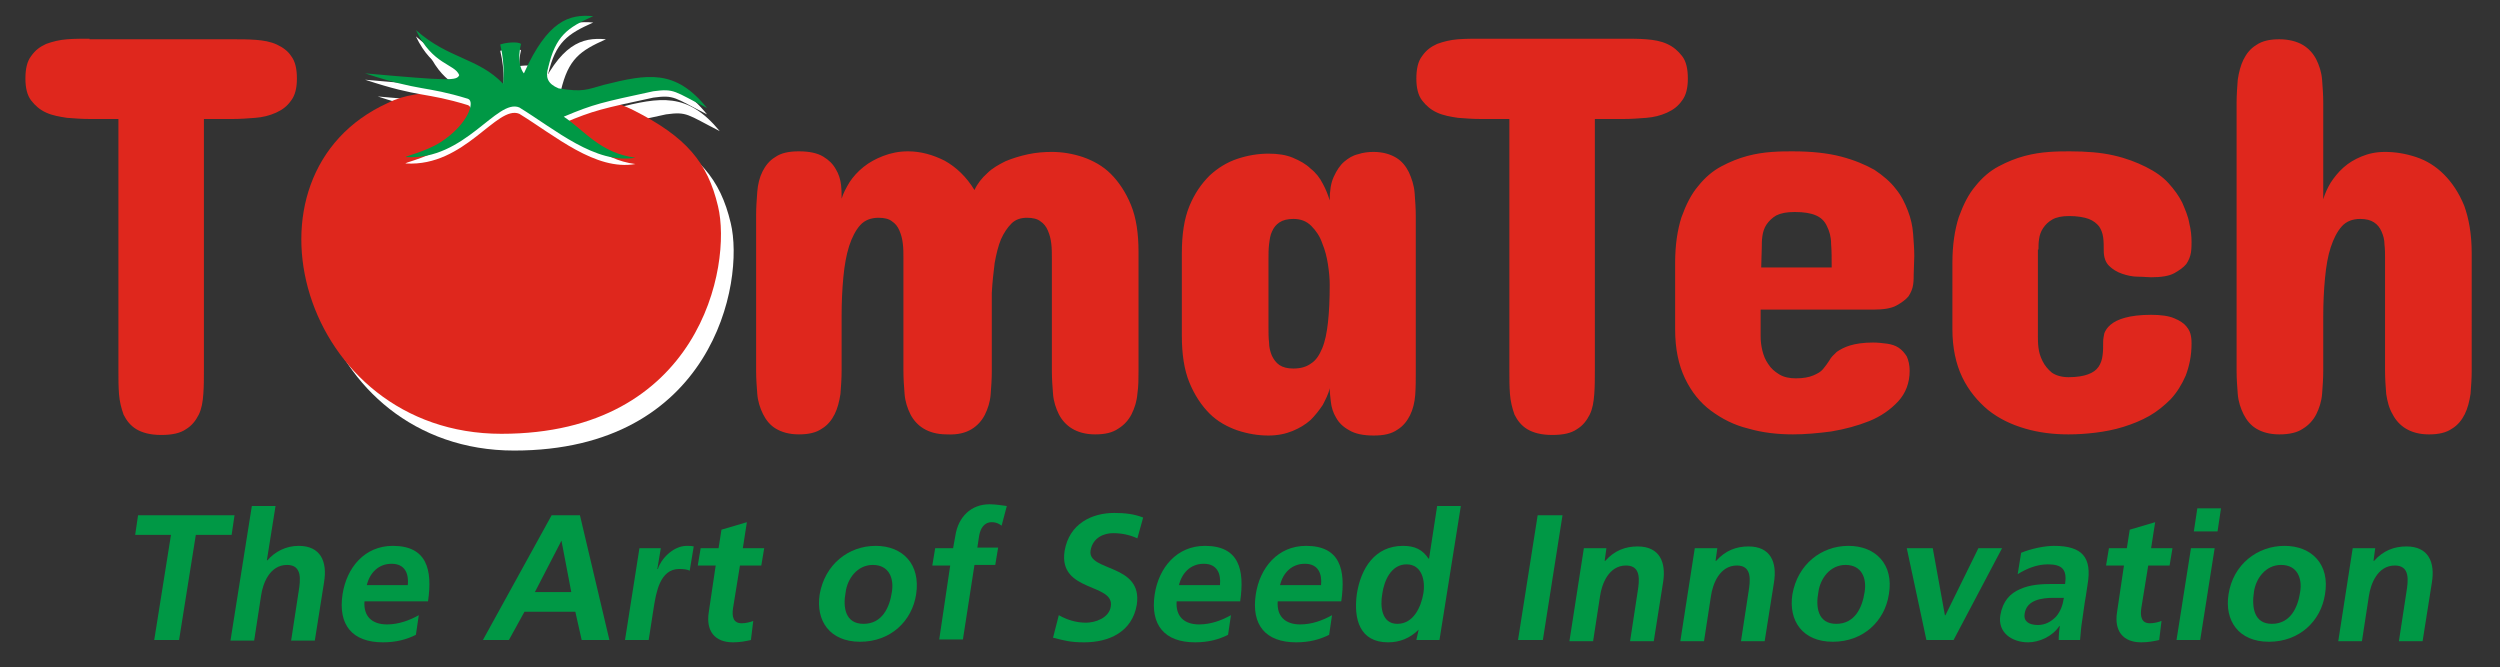 <?xml version="1.0" encoding="utf-8"?>
<!-- Generator: Adobe Illustrator 24.2.3, SVG Export Plug-In . SVG Version: 6.00 Build 0)  -->
<svg version="1.1" id="Livello_1" xmlns="http://www.w3.org/2000/svg" xmlns:xlink="http://www.w3.org/1999/xlink" x="0px" y="0px"
	 viewBox="0 0 432.8 115.5" style="enable-background:new 0 0 432.8 115.5;" xml:space="preserve">
<rect x="0" y="0" width="432.8" height="115.5" fill="#333333" stroke="none"/>
<style type="text/css">
	.st0{fill:#FFFFFF;}
	.st1{fill:none;}
	.st2{clip-path:url(#SVGID_2_);fill:url(#SVGID_3_);}
	.st3{fill:#231E21;}
	.st4{fill:#DF271D;}
	.st5{fill:#009845;}
</style>
<g>
	<g>
		<g>
			<defs>
				<path id="SVGID_1_" d="M56.5,34.8l-0.6,3.7C59,58.3,80.2,64,74.1,43c-2.6-8.8,7-8.3-3.3-15c-2.7-1.8-5-2.5-6.8-2.5
					C57.5,25.5,56.5,34.8,56.5,34.8"/>
			</defs>
			<clipPath id="SVGID_2_">
				<use xlink:href="#SVGID_1_"  style="overflow:visible;"/>
			</clipPath>
			
				<radialGradient id="SVGID_3_" cx="-8294.129" cy="-347.431" r="1.547" gradientTransform="matrix(9.962 0 0 15.487 82689.648 5421.674)" gradientUnits="userSpaceOnUse">
				<stop  offset="0" style="stop-color:#FFFFFF"/>
				<stop  offset="9.759285e-02" style="stop-color:#E0BFB2"/>
				<stop  offset="0.193" style="stop-color:#C78A76"/>
				<stop  offset="0.281" style="stop-color:#B5634E"/>
				<stop  offset="0.359" style="stop-color:#A84836"/>
				<stop  offset="0.424" style="stop-color:#A03829"/>
				<stop  offset="0.47" style="stop-color:#9D3325"/>
				<stop  offset="1" style="stop-color:#9D3325"/>
			</radialGradient>
			<rect x="55.9" y="25.5" class="st2" width="25.2" height="38.5"/>
		</g>
	</g>
	<path class="st3" d="M54.6,36.6c0,0,2.1-19,18-8.6c12.8,8.4,0.9,7.7,4.1,18.8c7.6,26.2-18.9,19.1-22.8-5.6"/>
	<path class="st4" d="M427.9,43.8c0-3.3-0.5-6-1.3-8.2c-0.9-2.2-2.1-4-3.5-5.4s-3-2.4-4.8-3s-3.6-0.9-5.4-0.9
		c-1.6,0-2.9,0.3-4.1,0.8s-2.2,1.1-3.1,1.9c-0.9,0.8-1.6,1.7-2.2,2.6c-0.6,1-1,1.9-1.3,2.9V17.8c0-1.4-0.1-2.7-0.2-4s-0.5-2.5-1-3.5
		s-1.3-1.9-2.3-2.5s-2.4-1-4.1-1s-3,0.3-4,1c-1,0.6-1.7,1.5-2.2,2.5s-0.8,2.2-1,3.5c-0.1,1.3-0.2,2.7-0.2,4v46.4
		c0,1.4,0.1,2.7,0.2,4s0.5,2.5,1,3.5s1.2,1.9,2.2,2.5s2.3,1,4,1s3.1-0.3,4.1-1c1-0.6,1.8-1.5,2.3-2.5s0.9-2.2,1-3.5s0.2-2.7,0.2-4
		v-9.3c0-2.4,0.1-4.6,0.3-6.7c0.2-2.1,0.5-3.9,1-5.4s1.1-2.7,1.9-3.6s1.9-1.3,3.2-1.3c1,0,1.8,0.2,2.4,0.6s1,0.9,1.3,1.6
		s0.5,1.4,0.5,2.2c0.1,0.8,0.1,1.7,0.1,2.5v19.4c0,1.4,0.1,2.7,0.2,4c0.2,1.3,0.5,2.5,1.1,3.5c0.5,1,1.3,1.9,2.3,2.5s2.3,1,4,1
		s3-0.3,4-1c1-0.6,1.7-1.5,2.2-2.5s0.8-2.2,1-3.5c0.1-1.3,0.2-2.7,0.2-4L427.9,43.8L427.9,43.8z M352.9,43.2c0-0.5,0-1.1,0.1-1.8
		c0.1-0.7,0.3-1.3,0.7-1.9c0.4-0.6,0.9-1.1,1.6-1.5s1.7-0.6,2.9-0.6c1.4,0,2.6,0.2,3.4,0.5s1.4,0.8,1.8,1.3c0.4,0.6,0.6,1.2,0.7,1.9
		c0.1,0.7,0.1,1.5,0.1,2.3c0,1.1,0.3,2,0.9,2.6s1.4,1.1,2.3,1.4s1.8,0.5,2.7,0.5c0.9,0,1.7,0.1,2.3,0.1c1.7,0,3.1-0.2,4-0.7
		s1.6-1,2.1-1.6c0.4-0.6,0.7-1.3,0.8-2c0.1-0.7,0.1-1.3,0.1-1.8c0-1-0.1-2.1-0.4-3.3c-0.2-1.2-0.7-2.3-1.2-3.5
		c-0.6-1.2-1.4-2.3-2.4-3.4s-2.3-2-3.9-2.8s-3.4-1.5-5.6-2s-4.7-0.7-7.6-0.7c-1,0-2.1,0-3.5,0.1s-2.8,0.3-4.3,0.7s-3,1-4.5,1.8
		s-2.8,1.9-4,3.4c-1.2,1.4-2.1,3.2-2.9,5.4c-0.7,2.2-1.1,4.8-1.1,7.9V57c0,3.2,0.6,6,1.7,8.3s2.7,4.2,4.5,5.7c1.9,1.5,4,2.5,6.4,3.2
		s4.9,1,7.5,1c1.5,0,3.1-0.1,4.7-0.3c1.6-0.2,3.2-0.5,4.8-1c1.6-0.5,3.1-1.1,4.5-1.9s2.6-1.8,3.7-2.9c1.1-1.2,1.9-2.5,2.6-4.1
		c0.6-1.6,1-3.4,1-5.5c0-0.3,0-0.8-0.1-1.3c-0.1-0.6-0.3-1.1-0.8-1.7c-0.4-0.5-1.1-1-2.1-1.4c-0.9-0.4-2.3-0.6-4-0.6
		c-1.9,0-3.4,0.2-4.5,0.5s-1.9,0.7-2.5,1.2s-0.9,1-1.1,1.5c-0.1,0.5-0.2,1-0.2,1.4c0,0.8,0,1.7-0.1,2.4c-0.1,0.8-0.3,1.4-0.7,2
		c-0.4,0.6-1,1-1.8,1.3s-1.9,0.5-3.4,0.5c-1.2,0-2.2-0.3-2.9-0.8c-0.7-0.6-1.2-1.2-1.6-2s-0.6-1.5-0.7-2.3s-0.1-1.5-0.1-2v-15H352.9
		z M305,42.8c0-0.6,0-1.2,0.1-1.9c0.1-0.7,0.3-1.4,0.7-2c0.4-0.6,1-1.2,1.7-1.6c0.8-0.4,1.8-0.6,3.2-0.6c1.6,0,2.8,0.2,3.7,0.6
		c0.9,0.4,1.5,1,1.9,1.9c0.4,0.8,0.7,1.8,0.7,3c0.1,1.2,0.1,2.6,0.1,4.1h-12.2L305,42.8L305,42.8z M331.4,44.3
		c0-1.2-0.1-2.4-0.2-3.8s-0.4-2.7-0.9-4s-1.1-2.6-2.1-3.8c-0.9-1.2-2.2-2.3-3.7-3.3c-1.6-0.9-3.5-1.7-5.8-2.3s-5.1-0.9-8.4-0.9
		c-1,0-2.1,0-3.5,0.1s-2.8,0.3-4.3,0.7s-3,1-4.5,1.8s-2.8,1.9-4,3.4c-1.2,1.4-2.1,3.2-2.9,5.4c-0.7,2.2-1.1,4.8-1.1,7.9V57
		c0,3.4,0.6,6.2,1.7,8.5s2.6,4.2,4.5,5.6s4,2.5,6.5,3.1c2.4,0.7,5,1,7.7,1c2.1,0,4.3-0.2,6.6-0.5c2.4-0.4,4.6-1,6.6-1.8s3.7-2,5-3.4
		s2-3.2,2-5.3c0-1-0.2-1.8-0.5-2.5c-0.4-0.6-0.8-1.1-1.4-1.5s-1.3-0.6-2-0.7c-0.8-0.1-1.6-0.2-2.4-0.2c-1.7,0-3,0.2-4,0.5
		s-1.7,0.7-2.3,1.1c-0.5,0.5-1,0.9-1.3,1.5c-0.3,0.5-0.7,1-1.1,1.5s-1,0.8-1.7,1.1c-0.7,0.3-1.7,0.5-3,0.5c-1.1,0-2.1-0.2-2.9-0.7
		s-1.4-1-1.9-1.8c-0.5-0.7-0.8-1.5-1-2.3s-0.3-1.7-0.3-2.4v-4.7h19.5c1.7,0,3.1-0.2,4-0.7s1.6-1,2.1-1.6c0.4-0.6,0.7-1.3,0.8-2
		c0.1-0.7,0.1-1.3,0.1-1.8L331.4,44.3L331.4,44.3z M256.3,6.7c-1.3,0-2.6,0-3.9,0.1s-2.5,0.4-3.6,0.8c-1.1,0.5-1.9,1.1-2.6,2.1
		c-0.7,0.9-1,2.2-1,3.9c0,1.6,0.3,2.9,1,3.8c0.7,0.9,1.5,1.6,2.6,2.1s2.3,0.7,3.6,0.9c1.3,0.1,2.6,0.2,3.9,0.2h5v43.5
		c0,1.4,0,2.8,0.1,4.1c0.1,1.3,0.4,2.5,0.8,3.6c0.5,1,1.2,1.9,2.2,2.5s2.4,1,4.3,1s3.3-0.3,4.3-1c1-0.6,1.7-1.5,2.2-2.5
		s0.7-2.2,0.8-3.6c0.1-1.3,0.1-2.7,0.1-4.1V20.6h5c1.3,0,2.6-0.1,3.9-0.2c1.3-0.1,2.5-0.4,3.6-0.9s1.9-1.1,2.6-2.1
		c0.7-0.9,1-2.2,1-3.8c0-1.7-0.3-3-1-3.9s-1.5-1.6-2.6-2.1s-2.3-0.7-3.6-0.8c-1.3-0.1-2.6-0.1-3.9-0.1
		C281.1,6.7,256.3,6.7,256.3,6.7z M219.6,44.8c0-0.8,0-1.7,0.1-2.5s0.2-1.6,0.5-2.2c0.3-0.7,0.7-1.2,1.3-1.6s1.4-0.6,2.4-0.6
		c1.3,0,2.3,0.4,3.1,1.2c0.8,0.8,1.5,1.8,1.9,3c0.5,1.2,0.8,2.4,1,3.7c0.2,1.3,0.3,2.5,0.3,3.5c0,2.5-0.1,4.7-0.3,6.5
		c-0.2,1.8-0.5,3.3-1,4.5s-1.1,2.1-1.9,2.6c-0.8,0.6-1.8,0.9-3.1,0.9c-1,0-1.8-0.2-2.4-0.6s-1-1-1.3-1.6c-0.3-0.7-0.5-1.5-0.5-2.3
		c-0.1-0.8-0.1-1.7-0.1-2.6V44.8z M245.1,37.5c0-1.4-0.1-2.8-0.2-4.1s-0.5-2.5-1-3.6c-0.5-1-1.2-1.9-2.2-2.5s-2.3-1-3.9-1
		c-0.9,0-1.8,0.1-2.7,0.4c-0.9,0.2-1.7,0.7-2.4,1.3c-0.7,0.6-1.3,1.5-1.8,2.6c-0.5,1.1-0.7,2.4-0.7,4.1c-0.3-1-0.7-2-1.2-2.9
		c-0.5-1-1.2-1.9-2.1-2.6c-0.8-0.8-1.9-1.4-3.1-1.9s-2.6-0.7-4.2-0.7c-1.8,0-3.6,0.3-5.4,0.9c-1.8,0.6-3.4,1.6-4.8,2.9
		c-1.4,1.4-2.6,3.1-3.5,5.3s-1.3,4.9-1.3,8.2v14.2c0,3.2,0.4,5.9,1.3,8.1c0.9,2.2,2.1,4,3.5,5.4s3.1,2.3,4.8,2.9
		c1.8,0.6,3.6,0.9,5.4,0.9c1.6,0,3-0.3,4.2-0.8s2.2-1.1,3.1-1.9c0.8-0.8,1.5-1.7,2.1-2.6c0.5-1,1-1.9,1.2-2.9c0,0.7,0.1,1.5,0.2,2.4
		s0.4,1.9,0.9,2.7c0.5,0.9,1.2,1.6,2.3,2.2c1,0.6,2.4,0.9,4.2,0.9c1.8,0,3.1-0.3,4.1-1c1-0.6,1.7-1.5,2.2-2.5s0.8-2.2,0.9-3.5
		s0.1-2.7,0.1-4V37.5z M168.2,74.3c1-0.6,1.8-1.5,2.3-2.5s0.9-2.2,1-3.5s0.2-2.7,0.2-4V50.7c0.1-1.9,0.3-3.6,0.5-5.2
		c0.3-1.6,0.6-2.9,1.1-4.1c0.5-1.1,1.1-2,1.8-2.7s1.6-1,2.7-1c1,0,1.8,0.2,2.3,0.6c0.6,0.4,1,0.9,1.3,1.6s0.5,1.4,0.6,2.3
		c0.1,0.8,0.1,1.7,0.1,2.6v19.4c0,1.4,0.1,2.7,0.2,4c0.1,1.3,0.5,2.5,1,3.5s1.3,1.9,2.3,2.5s2.3,1,4,1s3-0.3,4-1
		c1-0.6,1.8-1.5,2.3-2.5s0.9-2.2,1-3.5c0.2-1.3,0.2-2.7,0.2-4V43.6c0-3.2-0.4-5.9-1.3-8.1c-0.9-2.2-2.1-4-3.5-5.4s-3.1-2.3-4.8-2.9
		c-1.8-0.6-3.6-0.9-5.4-0.9c-1.3,0-2.7,0.1-4.1,0.4c-1.4,0.3-2.7,0.7-3.9,1.2c-1.2,0.6-2.3,1.2-3.2,2.1c-0.9,0.8-1.7,1.8-2.2,2.9
		c-1.4-2.3-3.2-4-5.2-5.1c-2-1-4.1-1.6-6.3-1.6c-1.6,0-3,0.3-4.3,0.8s-2.4,1.1-3.4,1.9c-1,0.8-1.8,1.7-2.4,2.6
		c-0.6,1-1.1,1.9-1.4,2.9c0-0.7,0-1.5-0.1-2.4s-0.4-1.9-0.9-2.7c-0.5-0.9-1.2-1.6-2.2-2.2c-1-0.6-2.4-0.9-4.2-0.9s-3.1,0.3-4.1,1
		c-1,0.6-1.7,1.5-2.2,2.5s-0.8,2.2-0.9,3.5c-0.1,1.3-0.2,2.7-0.2,4v27c0,1.4,0.1,2.7,0.2,4c0.1,1.3,0.5,2.5,1,3.5s1.2,1.9,2.2,2.5
		s2.3,1,4,1s3-0.3,4-1c1-0.6,1.7-1.5,2.2-2.5s0.8-2.2,1-3.5c0.1-1.3,0.2-2.7,0.2-4v-9.5c0-2.4,0.1-4.6,0.3-6.7s0.5-3.8,1-5.4
		c0.5-1.5,1.1-2.7,1.9-3.6c0.8-0.9,1.9-1.3,3.2-1.3c1,0,1.8,0.2,2.3,0.6c0.6,0.4,1,0.9,1.3,1.6s0.5,1.4,0.6,2.3
		c0.1,0.8,0.1,1.7,0.1,2.6v19.4c0,1.4,0.1,2.7,0.2,4c0.1,1.3,0.5,2.5,1,3.5s1.3,1.9,2.3,2.5s2.3,1,4,1
		C165.9,75.3,167.2,74.9,168.2,74.3 M15.5,6.7c-1.3,0-2.6,0-3.9,0.1C10.3,6.9,9.1,7.2,8,7.6C6.9,8.1,6.1,8.7,5.4,9.7
		c-0.7,0.9-1,2.2-1,3.9c0,1.6,0.3,2.9,1,3.8C6.1,18.3,6.9,19,8,19.5s2.3,0.7,3.6,0.9c1.3,0.1,2.6,0.2,3.9,0.2h5v43.5
		c0,1.4,0,2.8,0.1,4.1c0.1,1.3,0.4,2.5,0.8,3.6c0.5,1,1.2,1.9,2.2,2.5s2.4,1,4.3,1c1.9,0,3.3-0.3,4.3-1c1-0.6,1.7-1.5,2.2-2.5
		s0.7-2.2,0.8-3.6c0.1-1.3,0.1-2.7,0.1-4.1V20.6h5c1.3,0,2.6-0.1,3.9-0.2c1.3-0.1,2.5-0.4,3.6-0.9s1.9-1.1,2.6-2.1
		c0.7-0.9,1-2.2,1-3.8c0-1.7-0.3-3-1-3.9c-0.5-0.8-1.4-1.5-2.5-2S45.6,7,44.3,6.9c-1.3-0.1-2.6-0.1-3.9-0.1H15.5V6.7z"/>
	<g>
		<path class="st5" d="M29.6,92.6h-6.2l0.5-3.4h16.7l-0.5,3.4h-6.2L31,110.8h-4.3L29.6,92.6z"/>
		<path class="st5" d="M43.6,87.6h4.1L46.2,97h0.1c1.3-1.5,3.2-2.5,5.4-2.5c3.8,0,5,2.7,4.4,6.3l-1.6,10.1h-4.1l1.3-8.5
			c0.3-1.9,0.7-4.6-2-4.6c-3,0-4.2,3.2-4.5,5.3l-1.2,7.8h-4.1L43.6,87.6z"/>
		<path class="st5" d="M72,109.9c-1.6,0.8-3.4,1.3-5.7,1.3c-5.3,0-7.8-3-7-8.3c0.7-4.6,3.8-8.4,8.7-8.4c5.9,0,6.9,4.1,6.1,9.6h-11
			c-0.2,2.6,1.3,4,3.9,4c2,0,3.9-0.7,5.5-1.6L72,109.9z M70.6,101.3c0.2-2-0.5-3.7-2.8-3.7s-3.8,1.6-4.3,3.7H70.6z"/>
		<path class="st5" d="M95.5,89.2h4.9l5.1,21.6h-4.8l-1.1-4.9h-8.8l-2.7,4.9h-4.5L95.5,89.2z M97.2,93.6L97.2,93.6l-4.6,8.9h6.3
			L97.2,93.6z"/>
		<path class="st5" d="M110.7,94.9h3.7l-0.6,3.6h0.1c0.4-1.5,2.5-4,5-4c0.4,0,0.8,0,1.2,0.1l-0.7,4.2c-0.3-0.2-1.1-0.3-1.8-0.3
			c-3.4,0-4,4.2-4.4,6.5l-0.9,5.8h-4.1L110.7,94.9z"/>
		<path class="st5" d="M123.9,97.9h-3.1l0.5-3h3.1l0.5-3.2l4.4-1.3l-0.7,4.5h3.7l-0.5,3h-3.7l-1.2,7.4c-0.2,1.4,0,2.6,1.5,2.6
			c0.7,0,1.5-0.2,2-0.4l-0.4,3.3c-0.9,0.2-1.9,0.4-3.1,0.4c-3.2,0-4.7-2-4.2-5.2L123.9,97.9z"/>
		<path class="st5" d="M151.6,94.5c4.7,0,7.8,3.2,7,8.4c-0.7,4.6-4.4,8.2-9.7,8.2s-7.7-3.7-7-8.2C142.8,97.7,146.9,94.5,151.6,94.5z
			 M149.5,108c3.2,0,4.5-2.8,4.9-5.5c0.4-2.4-0.5-4.7-3.3-4.7c-2.7,0-4.4,2.4-4.7,4.7C145.9,105.1,146.3,108,149.5,108z"/>
		<path class="st5" d="M164.5,97.9h-3.1l0.5-3h3.1l0.4-2.2c0.5-3.2,2.7-5.4,5.9-5.4c1.1,0,2.2,0.2,3,0.3l-0.9,3.4
			c-0.3-0.2-0.8-0.6-1.7-0.6c-1.4,0-2,1.2-2.2,2.4l-0.3,2h3.6l-0.5,3h-3.6l-2,12.9h-4.1L164.5,97.9z"/>
		<path class="st5" d="M196.9,93.2c-1.3-0.6-2.7-0.9-4.2-0.9s-3.5,0.7-3.9,3c-0.6,3.7,9.1,2.2,8,9.4c-0.8,4.7-4.8,6.5-9.1,6.5
			c-2.4,0-3.4-0.3-5.4-0.8l1-3.9c1.4,0.8,3,1.3,4.7,1.3c1.6,0,4-0.8,4.3-2.8c0.7-4.1-9.1-2.4-8-9.6c0.8-4.8,4.8-6.6,8.6-6.6
			c1.9,0,3.5,0.2,5,0.8L196.9,93.2z"/>
		<path class="st5" d="M212.6,109.9c-1.6,0.8-3.4,1.3-5.7,1.3c-5.3,0-7.8-3-7-8.3c0.7-4.6,3.8-8.4,8.7-8.4c5.9,0,6.9,4.1,6.1,9.6
			h-11c-0.2,2.6,1.3,4,3.9,4c2,0,3.9-0.7,5.5-1.6L212.6,109.9z M211.2,101.3c0.2-2-0.5-3.7-2.8-3.7s-3.8,1.6-4.3,3.7H211.2z"/>
		<path class="st5" d="M230.1,109.9c-1.6,0.8-3.4,1.3-5.7,1.3c-5.3,0-7.8-3-7-8.3c0.7-4.6,3.8-8.4,8.7-8.4c5.9,0,6.9,4.1,6.1,9.6
			h-11c-0.2,2.6,1.3,4,3.9,4c2,0,3.9-0.7,5.5-1.6L230.1,109.9z M228.7,101.3c0.2-2-0.5-3.7-2.8-3.7s-3.8,1.6-4.3,3.7H228.7z"/>
		<path class="st5" d="M245.6,109L245.6,109c-1.5,1.5-3.3,2.2-5.3,2.2c-4.9,0-6-4-5.4-8.4c0.7-4.4,3.1-8.3,8-8.3
			c2.1,0,3.4,0.7,4.4,2.2h0.1l1.4-9.1h4.1l-3.7,23.2h-4L245.6,109z M241.9,108c2.8,0,4.1-2.9,4.5-5.2c0.4-2.2-0.2-5.1-2.9-5.1
			c-2.7,0-3.9,2.9-4.2,5.1C238.9,105,239.2,108,241.9,108z"/>
		<path class="st5" d="M266.2,89.2h4.3l-3.4,21.6h-4.3L266.2,89.2z"/>
		<path class="st5" d="M274.2,94.9h3.9l-0.3,2.2h0.1c1.6-1.8,3.5-2.5,5.6-2.5c3.8,0,5,2.7,4.4,6.3l-1.6,10.1h-4.1l1.3-8.5
			c0.3-1.9,0.7-4.6-2-4.6c-3,0-4.2,3.2-4.5,5.3l-1.2,7.8h-4.1L274.2,94.9z"/>
		<path class="st5" d="M293.4,94.9h3.9l-0.3,2.2h0.1c1.6-1.8,3.5-2.5,5.6-2.5c3.8,0,5,2.7,4.4,6.3l-1.6,10.1h-4.1l1.3-8.5
			c0.3-1.9,0.7-4.6-2-4.6c-3,0-4.2,3.2-4.5,5.3L295,111h-4.1L293.4,94.9z"/>
		<path class="st5" d="M320,94.5c4.7,0,7.9,3.2,7,8.4c-0.7,4.6-4.4,8.2-9.7,8.2c-5.3,0-7.7-3.7-7-8.2
			C311.2,97.7,315.3,94.5,320,94.5z M317.9,108c3.2,0,4.5-2.8,4.9-5.5c0.4-2.4-0.5-4.7-3.3-4.7c-2.7,0-4.4,2.4-4.7,4.7
			C314.3,105.1,314.7,108,317.9,108z"/>
		<path class="st5" d="M330.1,94.9h4.5l2.1,11.6h0.1l5.7-11.6h4.1l-8.4,15.9h-4.7L330.1,94.9z"/>
		<path class="st5" d="M349.9,95.7c1.7-0.7,4-1.2,5.7-1.2c4.9,0,6.6,2,5.8,6.7l-0.3,2c-0.3,1.6-0.4,2.8-0.6,4s-0.3,2.3-0.4,3.6h-3.7
			c0-0.8,0.1-1.9,0.2-2.4h-0.1c-1.2,1.8-3.5,2.8-5.4,2.8c-2.8,0-5.3-1.7-4.8-4.7c0.4-2.4,1.7-3.8,3.4-4.5c1.7-0.8,3.8-0.9,5.5-0.9
			h2.3c0.4-2.6-0.6-3.4-3-3.4c-1.8,0-3.6,0.7-5.2,1.7L349.9,95.7z M352.8,108.2c1.3,0,2.3-0.6,3.1-1.4c0.8-0.9,1.2-2,1.4-3.3h-1.8
			c-1.9,0-4.7,0.3-5,2.8C350.3,107.6,351.3,108.2,352.8,108.2z"/>
		<path class="st5" d="M367.7,97.9h-3.1l0.5-3h3.1l0.5-3.2l4.4-1.3l-0.7,4.5h3.7l-0.5,3h-3.7l-1.2,7.4c-0.2,1.4,0,2.6,1.5,2.6
			c0.7,0,1.5-0.2,2-0.4l-0.4,3.3c-0.9,0.2-1.9,0.4-3.1,0.4c-3.2,0-4.7-2-4.2-5.2L367.7,97.9z"/>
		<path class="st5" d="M379.3,94.9h4.1l-2.5,15.9h-4.1L379.3,94.9z M380.4,88h4.1l-0.6,4h-4.1L380.4,88z"/>
		<path class="st5" d="M395.5,94.5c4.7,0,7.9,3.2,7,8.4c-0.7,4.6-4.4,8.2-9.7,8.2c-5.3,0-7.7-3.7-7-8.2
			C386.6,97.7,390.8,94.5,395.5,94.5z M393.3,108c3.2,0,4.5-2.8,4.9-5.5c0.4-2.4-0.5-4.7-3.3-4.7c-2.7,0-4.4,2.4-4.7,4.7
			C389.8,105.1,390.2,108,393.3,108z"/>
		<path class="st5" d="M407.3,94.9h3.9l-0.3,2.2h0.1c1.6-1.8,3.5-2.5,5.6-2.5c3.8,0,5,2.7,4.4,6.3l-1.6,10.1h-4.1l1.3-8.5
			c0.3-1.9,0.7-4.6-2-4.6c-3,0-4.2,3.2-4.5,5.3l-1.2,7.8h-4.1L407.3,94.9z"/>
	</g>
	<g>
		<path class="st0" d="M111.9,22c9.1,4.6,12.8,9,14.6,16.6C129,49,123.3,78,89,78c-34.7,0-47.1-44.9-19.5-57.3
			c5.5-2.8,13.3-1.5,19.5-1.3C94.2,19.6,104.4,18.3,111.9,22"/>
		<path class="st0" d="M74.2,9.2c5.6,5,10.8,4.8,15.1,9.3c0,0,0.4-3.2-0.5-6.8c1.2-0.4,3.1-0.5,3.6-0.1c-0.9,3.7,0.5,5.1,0.5,5.1
			c4.1-9.1,7.8-10.3,12-9.9c-4.5,2-6.5,3.4-7.8,8.9c-0.5,1.7-0.1,2.8,1.8,3.6c4.3,0.7,4.9,0.2,7.8-0.6c7.6-1.9,12.3-2.8,17.9,4
			c-5.7-2.9-5.6-3.4-9.3-2.9c-8.8,1.9-10.3,2.2-15.5,4.4c3.6,2.4,6.3,6.3,12.4,7.1c-6.9,1.2-13.9-4.9-20.1-8.7
			c-3.9-1.6-9.4,9.2-19.6,8.6c-0.8,0,3.4-0.9,6-2.6c4.8-3.1,6-7.1,4.7-7.5c-7.5-2.3-8.1-1.2-17.8-4.4C80,18,81.3,18,81.7,17
			C80.9,15,77.1,15.3,74.2,9.2"/>
		<path class="st4" d="M109.7,19.1c9.1,4.6,12.8,9,14.6,16.6c2.5,10.4-3.2,39.4-37.5,39.4c-34.7,0-47.1-44.9-19.6-57.3
			c5.5-2.8,13.3-1.5,19.5-1.3C92,16.7,102.2,15.3,109.7,19.1"/>
		<path class="st0" d="M72,6.3c5.6,5,10.8,4.8,15.1,9.3c0,0,0.4-3.2-0.5-6.8c1.2-0.4,3.1-0.5,3.6-0.1c-0.9,3.7,0.5,5.1,0.5,5.1
			c4.1-9.1,7.8-10.3,12-9.9c-4.5,2-6.5,3.4-7.8,8.9c-0.5,1.7-0.1,2.8,1.8,3.6c4.3,0.7,4.9,0.2,7.8-0.6c7.6-1.9,12.4-2.8,17.9,4
			c-5.7-2.9-5.6-3.4-9.3-2.9c-8.8,1.9-10.3,2.2-15.5,4.4c3.6,2.4,6.3,6.3,12.4,7.1c-6.9,1.2-13.9-4.9-20.1-8.7
			c-3.9-1.6-9.4,9.2-19.6,8.6c-0.8,0,3.4-0.9,6-2.6c4.8-3.1,6-7.1,4.7-7.5c-7.5-2.3-8.1-1.2-17.8-4.4c14.6,1.3,15.9,1.3,16.3,0.3
			C78.7,12.1,74.9,12.4,72,6.3"/>
		<path class="st5" d="M72,5.2c5.6,5,10.8,4.8,15.1,9.3c0,0,0.4-3.2-0.5-6.8c1.2-0.4,3.1-0.5,3.6-0.1c-0.9,3.7,0.5,5.1,0.5,5.1
			c4.1-9.1,7.8-10.3,12-9.9c-4.5,2-6.5,3.4-7.8,8.9c-0.5,1.7-0.1,2.8,1.8,3.6c4.3,0.7,4.9,0.2,7.8-0.6c7.6-1.9,12.4-2.8,17.9,4
			c-5.7-2.9-5.6-3.4-9.3-2.9c-8.8,1.9-10.3,2.2-15.5,4.4c3.6,2.4,6.3,6.3,12.4,7.1c-6.9,1.2-13.9-4.9-20.1-8.7
			c-3.9-1.6-9.4,9.2-19.6,8.6c-0.8,0,3.4-0.9,6-2.6c4.8-3.1,6-7.1,4.7-7.5c-7.5-2.3-8.1-1.2-17.8-4.4C77.8,14,79.1,14,79.5,13
			C78.7,11,74.9,11.3,72,5.2"/>
	</g>
</g>
</svg>
